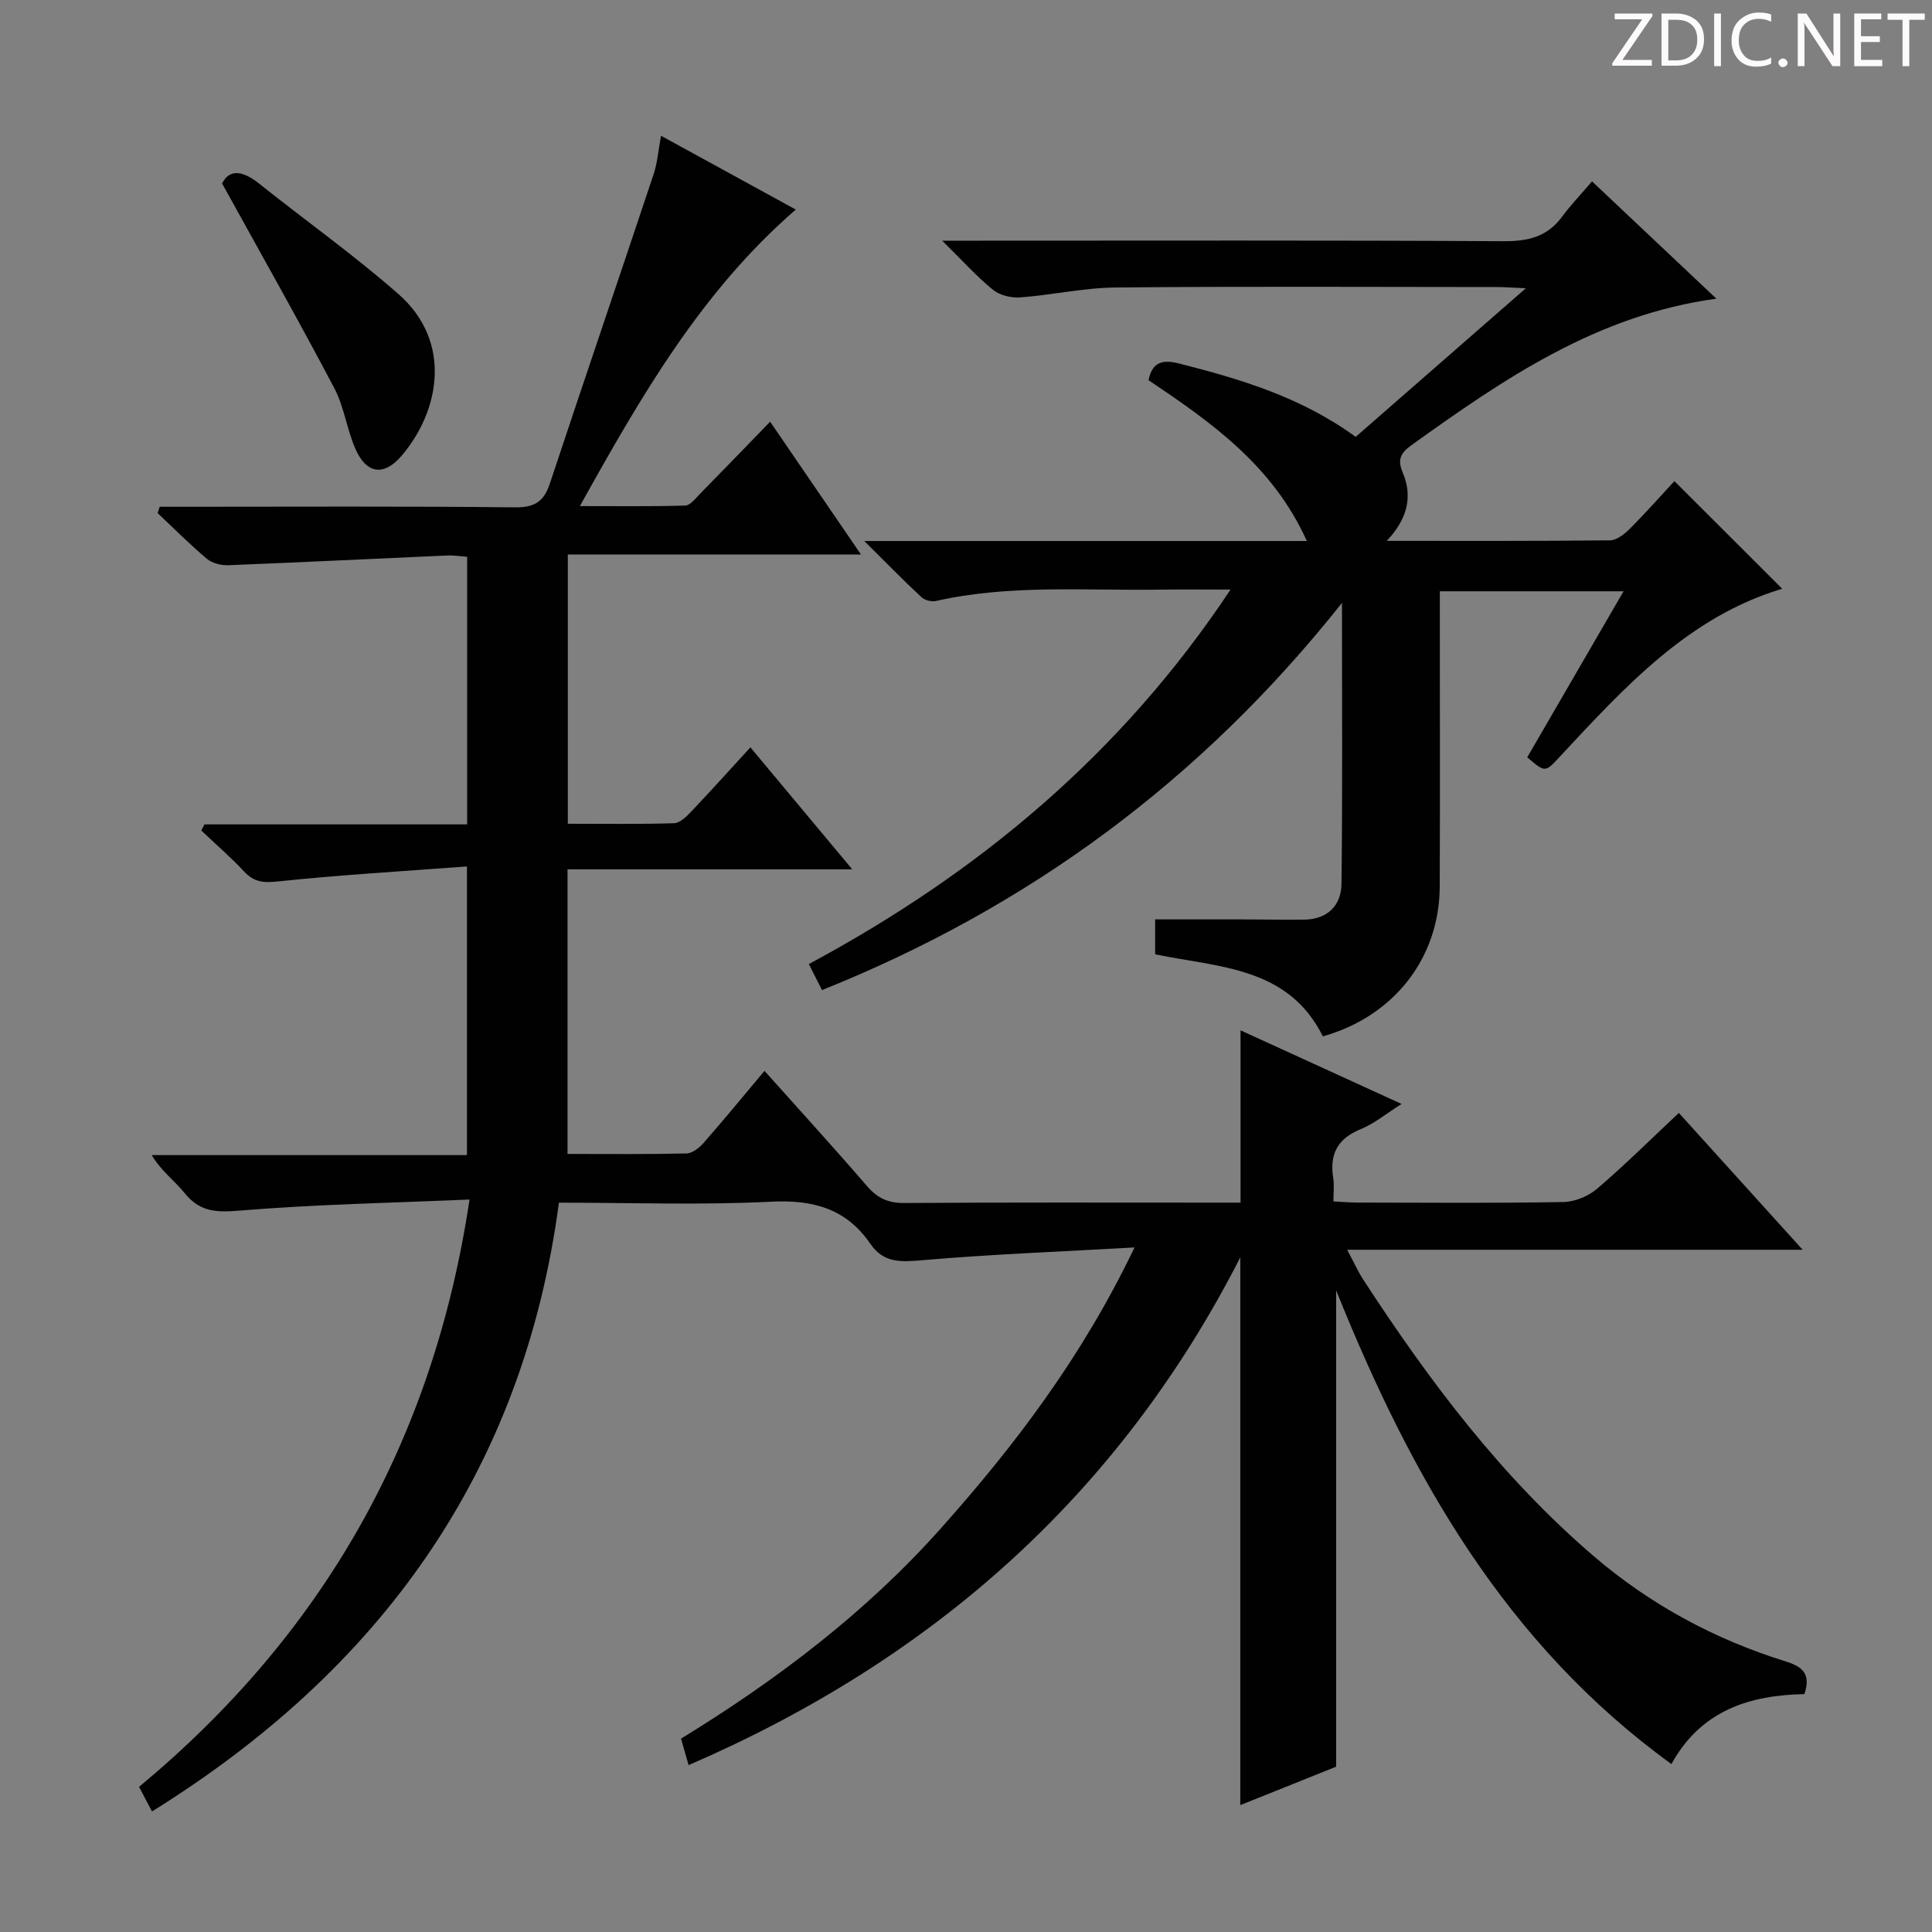 <svg enable-background="new 0 0 400 400" viewBox="0 0 400 400" xmlns="http://www.w3.org/2000/svg"><rect x="0" y="0" width="400" height="400" fill="#808080" stroke="none"/><g fill="#fcfafa"><path d="m342.2 3.2-6.3 9.2h6.1v1.2h-8.2v-.5l6.2-9.1h-5.7v-1.2h7.8v.4z"/><path d="m344 13.7v-10.9h3.1c1.6 0 3 .5 4.1 1.4 1.1 1 1.6 2.2 1.6 3.9s-.5 3-1.6 4-2.5 1.5-4.2 1.5h-3zm1.4-9.6v8.4h1.6c1.4 0 2.5-.4 3.2-1.1.8-.8 1.2-1.8 1.2-3.2s-.4-2.4-1.2-3.1-1.8-1-3.1-1z"/><path d="m356.3 2.8v10.9h-1.4v-10.9z"/><path d="m366.6 13.2c-.8.4-1.8.6-3 .6-1.6 0-2.8-.5-3.7-1.5s-1.4-2.3-1.4-3.9c0-1.7.5-3.2 1.6-4.2s2.4-1.6 4-1.6c1 0 1.9.1 2.6.4v1.5c-.8-.4-1.6-.6-2.6-.6-1.2 0-2.2.4-3 1.2s-1.1 1.9-1.1 3.3c0 1.3.4 2.3 1.1 3.1s1.6 1.1 2.8 1.1c1.1 0 2-.2 2.8-.7v1.3z"/><path d="m368.2 13c0-.3.1-.5.3-.6.2-.2.4-.3.6-.3.3 0 .5.1.7.3s.3.4.3.6-.1.5-.3.6c-.2.2-.4.3-.7.3s-.5-.1-.6-.3c-.2-.2-.3-.4-.3-.6z"/><path d="m381.1 13.7h-1.7l-5.5-8.4c-.2-.2-.3-.5-.4-.7 0 .2.1.8.1 1.5v7.6h-1.4v-10.9h1.8l5.3 8.3c.3.4.4.6.4.8 0-.3-.1-.8-.1-1.6v-7.5h1.4v10.9z"/><path d="m389.7 13.7h-5.8v-10.9h5.6v1.2h-4.2v3.5h3.9v1.2h-3.9v3.7h4.4z"/><path d="m398.4 4.1h-3.1v9.6h-1.4v-9.6h-3.1v-1.3h7.7v1.3z"/></g><path d="m31.47 375.04c-.84-1.59-1.66-3.15-2.68-5.09 37.97-31.54 60.92-71.52 68.42-121.6-16.24.7-32.01 1-47.7 2.3-4.78.4-8.16.24-11.27-3.62-2.06-2.56-4.84-4.54-6.83-7.88h65.27c0-19.86 0-39.09 0-59.76-13.2.99-26.23 1.74-39.2 3.11-3.02.32-4.93.1-6.96-2.08-2.78-2.98-5.89-5.66-8.85-8.48.22-.42.45-.84.67-1.26h54.38c0-18.7 0-36.8 0-55.4-1.3-.09-2.73-.33-4.14-.27-15.11.66-30.21 1.42-45.31 2.01-1.47.06-3.33-.4-4.42-1.31-3.55-2.99-6.83-6.29-10.22-9.48.14-.44.29-.87.43-1.31h5.11c22.83 0 45.66-.13 68.49.12 4.04.04 5.94-1.2 7.17-4.89 7.1-21.4 14.38-42.74 21.51-64.13.76-2.3.94-4.79 1.52-7.91 9.56 5.24 18.54 10.16 27.9 15.28-19.51 16.9-32 38.56-44.7 61.39 7.78 0 14.8.1 21.81-.11 1.04-.03 2.12-1.47 3.03-2.4 4.77-4.85 9.49-9.75 14.55-14.96 6.39 9.34 12.37 18.08 18.81 27.5-20.59 0-40.47 0-60.7 0v55.74c7.42 0 14.71.11 21.99-.11 1.21-.04 2.56-1.36 3.54-2.39 4.11-4.33 8.1-8.77 12.27-13.32 6.97 8.35 13.68 16.39 21.09 25.26-20.07 0-39.36 0-58.95 0v58.92c8.4 0 16.52.09 24.63-.1 1.22-.03 2.67-1.18 3.56-2.2 4.16-4.75 8.17-9.63 12.59-14.9 7.24 8.1 14.35 15.89 21.25 23.88 2.14 2.47 4.35 3.5 7.68 3.48 21.66-.15 43.33-.08 64.99-.08h4.64c0-12.1 0-23.68 0-35.67 10.65 4.87 21.67 9.91 33.34 15.24-3.14 1.98-5.61 4.06-8.46 5.22-4.79 1.95-6.48 5.17-5.69 10.09.23 1.44.04 2.95.04 4.87 1.89.09 3.49.24 5.09.24 14.16.02 28.33.14 42.49-.11 2.37-.04 5.16-1.18 6.98-2.73 5.69-4.85 11.01-10.15 16.96-15.72 8.45 9.34 16.76 18.52 25.63 28.33-31.5 0-62.34 0-94.3 0 1.42 2.66 2.25 4.53 3.36 6.23 13.67 21 28.65 40.93 47.82 57.32 11.64 9.95 24.93 17.11 39.55 21.66 3.42 1.07 5.37 2.48 3.93 6.79-11.13.21-21.34 3.23-27.53 14.48-34.25-24.83-53.84-59.32-69.42-98.08v98.63c-6.34 2.54-13.22 5.3-19.84 7.95 0-37.66 0-75.15 0-113.4-25.19 49.31-63.84 83.33-114.22 105.12-.57-1.98-1.01-3.51-1.57-5.48 19.76-12.12 38.17-26.03 53.67-43.4 15.41-17.27 29.35-35.59 40.22-58.3-15.57.88-29.76 1.42-43.9 2.64-4.41.38-8.03.65-10.79-3.39-4.99-7.29-11.87-9.17-20.6-8.72-14.43.73-28.93.2-43.88.2-7.44 55.9-37.09 96.73-84.25 126.04z" fill="#010102"/><path d="m178.94 112.01h91.63c-7.09-15.71-19.88-24.62-32.78-33.3.81-4.01 3.19-4.25 6.37-3.44 12.77 3.24 25.31 7 36.52 15.18 11.41-9.96 22.76-19.89 35.23-30.77-2.85-.12-4.38-.25-5.9-.25-26.33-.01-52.66-.16-78.98.09-6.6.06-13.17 1.56-19.78 2.05-1.86.14-4.24-.41-5.64-1.55-3.41-2.78-6.38-6.09-10.54-10.19h6.74c36.49 0 72.99-.1 109.48.11 5.07.03 9.03-.9 12.11-5.06 1.77-2.4 3.85-4.57 6.21-7.33 8.91 8.4 17.06 16.09 25.75 24.29-24.75 3.37-44 16.61-63.07 30.28-2.28 1.63-3.03 2.99-1.88 5.69 2.13 5.02.97 9.66-3.3 14.17 16.01 0 31.13.06 46.24-.11 1.38-.02 2.98-1.29 4.07-2.38 3.29-3.29 6.38-6.79 9.25-9.88 7.83 7.82 15.1 15.08 22.32 22.29-19.32 5.75-32.59 20.31-45.99 34.7-3.11 3.35-3.06 3.4-6.8.19 6.52-11.23 13.07-22.53 19.94-34.37-12.83 0-25.03 0-38.04 0v5.16c0 18.66.06 37.33-.02 55.99-.07 14.84-9.54 26.88-24.2 31-7.15-14.41-21.47-14.26-34.72-16.99 0-2.33 0-4.74 0-7.23 6.03 0 11.95-.01 17.88 0 4.32.01 8.65.1 12.97.05 4.85-.06 7.68-2.94 7.73-7.42.23-18.91.1-37.82.1-58.15-29.23 36.81-64.85 62.98-107.65 80.16-.85-1.67-1.71-3.38-2.73-5.39 35.09-18.85 64.66-43.44 87.31-77.53-5.58 0-10.15-.06-14.73.01-15.45.23-30.97-1.11-46.27 2.35-.91.21-2.33-.16-3-.8-3.76-3.48-7.32-7.14-11.83-11.62z" fill="#010102"/><path d="m45.98 37.98c1.53-3.05 4.29-2.66 7.65.02 9.6 7.66 19.64 14.79 28.86 22.88 11.24 9.87 8.56 24.23.64 33.5-3.61 4.23-7.24 3.79-9.53-1.41-1.79-4.07-2.34-8.73-4.4-12.63-7.33-13.92-15.08-27.62-23.22-42.36z" fill="#010102"/></svg>